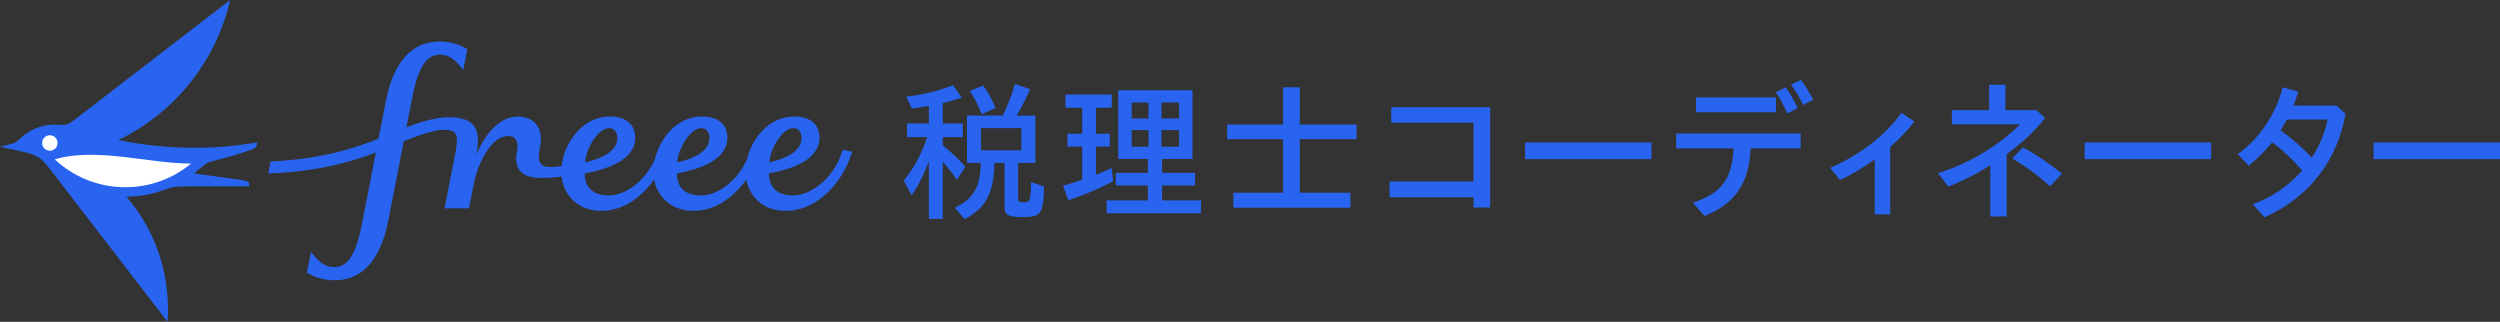<?xml version="1.0" encoding="UTF-8"?>
<svg id="b" data-name="レイヤー 2" xmlns="http://www.w3.org/2000/svg" viewBox="0 0 776.893 100">
  <rect x="0" y="0" width="776.893" height="100" fill="#333333" stroke="none"/>
  <g id="c" data-name="Design">
    <g>
      <g>
        <g>
          <path d="M60.451,45.905c-8.113,0-16.034-.82-23.686-2.383,17.351-8.367,30.365-24.302,34.758-43.522L23.011,37.336c-2.712,2.088-3.426,1.374-6.002,1.374-4.099,0-7.973,1.636-10.752,4.326-1.072,1.038-1.209,1.326-2.866,1.729l-3.39.824,6.453,1.416c5.147,1.13,6.318,1.969,9.151,5.647l36.473,47.349c.937-13.938-3.262-27.794-12.788-38.882,4.012-.026,7.711-.73,11.284-1.962,2.964-1.023,3.708-1.244,7.446-1.244h19.332c.26-1.296-.228-1.68-2.134-1.946l-14.953-2.08c.663-.472,1.573-1.288,2.259-1.852,1.481-1.219,1.891-1.589,4.096-2.112,4.181-.991,7.463-2.013,11.672-3.487,1.628-.57,1.372-1.169,1.71-2.175-7.423,1.171-12.242,1.647-19.549,1.647Z" style="fill: #2864f0;"/>
          <path d="M15.497,46.837c-1.328,0-2.405-1.077-2.405-2.405,0-1.328,1.077-2.405,2.405-2.405,1.328,0,2.404,1.077,2.404,2.405,0,1.328-1.077,2.405-2.404,2.405Z" style="fill: #fff;"/>
          <path d="M38.949,58.18c-8.477,0-16.186-3.29-21.919-8.662,5.146-1.577,11.759-1.78,20.439-.862,7.975.843,14.461,2.15,21.919,2.167-5.549,4.596-12.671,7.358-20.439,7.358Z" style="fill: #fff;"/>
        </g>
        <path d="M261.85,46.521c-2.276,8.319-9.428,14.211-15.435,14.211-6.406,0-7.469-4.159-7.469-6.833,6.213-1.18,15.705-3.788,15.705-11.143,0-3.373-2.098-6.54-7.839-6.54-8.193,0-13.324,7.28-14.689,13.333-2.864,6.394-8.789,11.183-14.325,11.183-6.406,0-7.469-4.159-7.469-6.833,6.214-1.18,15.706-3.788,15.706-11.143,0-3.373-2.098-6.54-7.841-6.54-8.187,0-13.316,7.271-14.687,13.322l-.001-.028c-2.856,6.414-8.798,11.222-14.346,11.222-6.405,0-7.469-4.159-7.469-6.833,6.214-1.18,15.707-3.788,15.707-11.143,0-3.373-2.099-6.54-7.841-6.54-9.149,0-14.496,9.086-15.023,15.396-1.271.193-2.48.3-3.52.3-4.322,0-3.796-3.296-3.118-6.782.975-5.012-1.723-8.914-6.963-8.914-5.996,0-10.424,5.928-12.889,11.791l-.017-.002c1.393-7.166.19-11.564-8.434-11.564-3.946,0-8.442,1.238-13.291,3.141.009.01,1.755-9.048,1.755-9.048,2.173-11.174,5.103-13.529,8.755-13.529,2.894,0,4.816,1.729,7.156,4.753l1.258-6.498c-2.878-1.682-5.653-2.355-8.576-2.355-8.62,0-14.363,6.268-16.756,18.573l-2.255,11.625c-7.857,3.119-17.839,6.355-33.545,7.069l-.729,3.741c15.377-.598,25.496-3.51,33.435-6.515,0,0-4.288,22.059-4.288,22.06-2.102,10.811-4.932,13.538-8.714,13.538-3.519,0-5.631-2.799-7.156-4.753-.212,1.092-1.258,6.498-1.258,6.498,1.927,1.079,4.561,2.355,8.758,2.355,7.939,0,14.042-5.764,16.531-18.572l4.786-24.619c4.814-1.985,9.847-3.575,12.363-3.575,4.058,0,4.803,1.376,3.749,6.874l-3.424,17.534h7.587s1.541-7.824,1.541-7.824c1.168-6.006,5.301-14.638,10.613-14.638,2.677,0,3.259,2.04,2.759,4.613-1.299,6.682,2.663,8.388,7.331,8.388,1.782,0,3.947-.025,6.576-.402.284,4.048,3.535,10.641,12.451,10.641,6.683,0,12.395-4.265,16.295-9.745.666,4.054,4.057,9.745,12.342,9.745,6.674,0,12.38-4.255,16.28-9.725.673,4.052,4.064,9.725,12.337,9.725,9.365,0,17.449-8.243,20.588-18.358l-3.001-.636ZM246.494,39.823c1.262,0,2.597.823,2.597,3.132,0,4.322-5.622,6.539-9.981,7.506,0-3.664,3.842-10.638,7.385-10.638ZM217.877,39.823c1.263,0,2.597.823,2.597,3.132,0,4.322-5.622,6.539-9.981,7.506,0-3.664,3.842-10.638,7.385-10.638ZM189.24,39.823c1.263,0,2.598.823,2.598,3.132,0,4.322-5.623,6.539-9.982,7.506,0-3.664,3.843-10.638,7.385-10.638Z" style="fill: #2864f0;"/>
      </g>
      <g>
        <path d="M288.657,50.107c-1.598,4.324-3.337,7.708-5.357,10.574l-2.444-4.559c3.243-3.947,5.452-8.083,7.285-13.535h-6.298v-4.229h6.814v-5.452c-1.974.329-3.666.611-5.311.8l-1.739-3.666c5.499-.658,10.058-1.786,14.522-3.572l2.772,3.854c-1.457.518-4.041,1.27-5.922,1.692v6.345h6.204v4.229h-6.204v2.585c2.68,2.115,4.936,4.276,7.003,6.627l-2.632,4.088c-1.551-2.256-2.772-3.807-4.371-5.639v17.765h-4.323v-17.906ZM309.006,50.624c-.188,9.494-2.585,14.006-9.259,17.483l-3.008-3.571c5.828-2.773,7.943-6.439,8.037-13.912h-4.277v-14.71h11.092c1.504-2.913,2.82-6.345,3.807-9.822l4.747,1.646c-1.504,3.289-2.772,5.78-4.229,8.177h5.827v14.71h-5.357v11.045c0,.986.235,1.175,1.551,1.175,2.209,0,2.303-.188,2.491-6.251l4.041,1.363c-.234,8.507-.893,9.493-6.627,9.493-4.652,0-5.686-.61-5.686-3.29v-13.535h-3.149ZM305.529,26.562c1.41,1.928,2.726,4.277,3.854,7.003l-4.371,1.927c-.939-2.679-2.114-4.981-3.665-7.19l4.183-1.739ZM317.372,46.724v-6.908h-12.502v6.908h12.502Z" style="fill: #2864f0;"/>
        <path d="M340.591,54.29c1.739-.658,3.666-1.504,4.889-2.067l.422,4.136c-4.041,2.114-9.258,4.323-13.91,5.874l-1.646-4.512c2.067-.563,3.571-1.033,5.969-1.88v-10.292h-4.605v-3.995h4.605v-8.083h-5.217v-4.089h14.382v4.089h-4.889v8.083h4.277v3.995h-4.277v8.741ZM343.881,62.28h12.83v-4.653h-9.963v-3.9h9.963v-4.324h-9.211v-21.337h23.075v21.337h-9.446v4.324h10.245v3.9h-10.245v4.653h12.078v3.994h-29.326v-3.994ZM356.9,36.808v-4.935h-5.217v4.935h5.217ZM356.9,45.596v-5.17h-5.217v5.17h5.217ZM366.393,36.808v-4.935h-5.452v4.935h5.452ZM366.393,45.596v-5.17h-5.452v5.17h5.452Z" style="fill: #2864f0;"/>
        <path d="M383.268,59.883h15.462v-16.637h-17.389v-4.559h17.389v-11.562h5.17v11.562h17.671v4.559h-17.671v16.637h15.744v4.653h-36.376v-4.653Z" style="fill: #2864f0;"/>
        <path d="M457.903,61.293h-26.083v-4.888h26.083v-18.282h-25.566v-4.794h30.736v31.159h-5.17v-3.195Z" style="fill: #2864f0;"/>
        <path d="M513.221,44.28v5.169h-39.289v-5.169h39.289Z" style="fill: #2864f0;"/>
        <path d="M544.007,46.112c-.423,10.81-4.793,17.201-14.334,21.008l-3.619-4.088c8.977-3.056,12.22-7.426,12.643-16.92h-17.812v-4.605h38.68v4.605h-15.557ZM527.041,30.274h24.861v4.606h-24.861v-4.606ZM554.91,27.173c1.269,1.692,2.585,3.948,3.76,6.438l-3.29,1.646c-1.08-2.585-2.256-4.794-3.524-6.58l3.055-1.504ZM559.564,24.823c1.269,1.504,2.537,3.571,3.9,6.156l-3.148,1.646c-1.129-2.444-2.256-4.324-3.76-6.298l3.008-1.504Z" style="fill: #2864f0;"/>
        <path d="M582.595,49.497c-3.29,2.49-7.379,4.887-10.81,6.438l-3.056-3.76c9.307-4.042,17.483-10.34,22.137-17.154l4.041,2.726c-1.785,2.397-4.229,4.982-7.52,7.942v20.914h-4.793v-17.106Z" style="fill: #2864f0;"/>
        <path d="M618.503,51.329c-3.76,2.491-9.023,5.123-13.065,6.627l-3.195-4.136c9.446-2.914,18.704-8.412,25.519-15.18h-21.195v-4.418h11.562v-7.896h5.075v7.896h9.635l2.679,2.443c-2.679,3.572-7.237,7.849-11.937,11.232v19.363h-5.076v-15.933ZM628.655,45.831c3.76,1.974,7.989,4.793,12.125,8.13l-3.712,3.948c-3.479-3.196-7.614-6.251-11.75-8.647l3.337-3.431Z" style="fill: #2864f0;"/>
        <path d="M687.122,44.28v5.169h-39.289v-5.169h39.289Z" style="fill: #2864f0;"/>
        <path d="M728.907,35.351c-2.679,14.851-11.421,25.989-25.237,32.193l-3.619-4.089c5.875-2.068,11.092-5.64,15.368-10.48-2.914-3.384-6.109-6.392-9.353-8.741-2.443,3.008-4.793,5.311-7.284,7.237l-3.384-3.572c6.627-4.652,11.984-12.642,13.958-20.772l4.841,1.363c-.564,1.88-.893,2.866-1.504,4.323h13.347l2.867,2.538ZM710.671,37.137c-.517.986-.939,1.691-1.974,3.337,3.337,2.396,6.579,5.216,9.729,8.506,2.256-3.431,4.042-7.66,4.888-11.843h-12.643Z" style="fill: #2864f0;"/>
        <path d="M776.893,44.28v5.169h-39.289v-5.169h39.289Z" style="fill: #2864f0;"/>
      </g>
    </g>
  </g>
</svg>